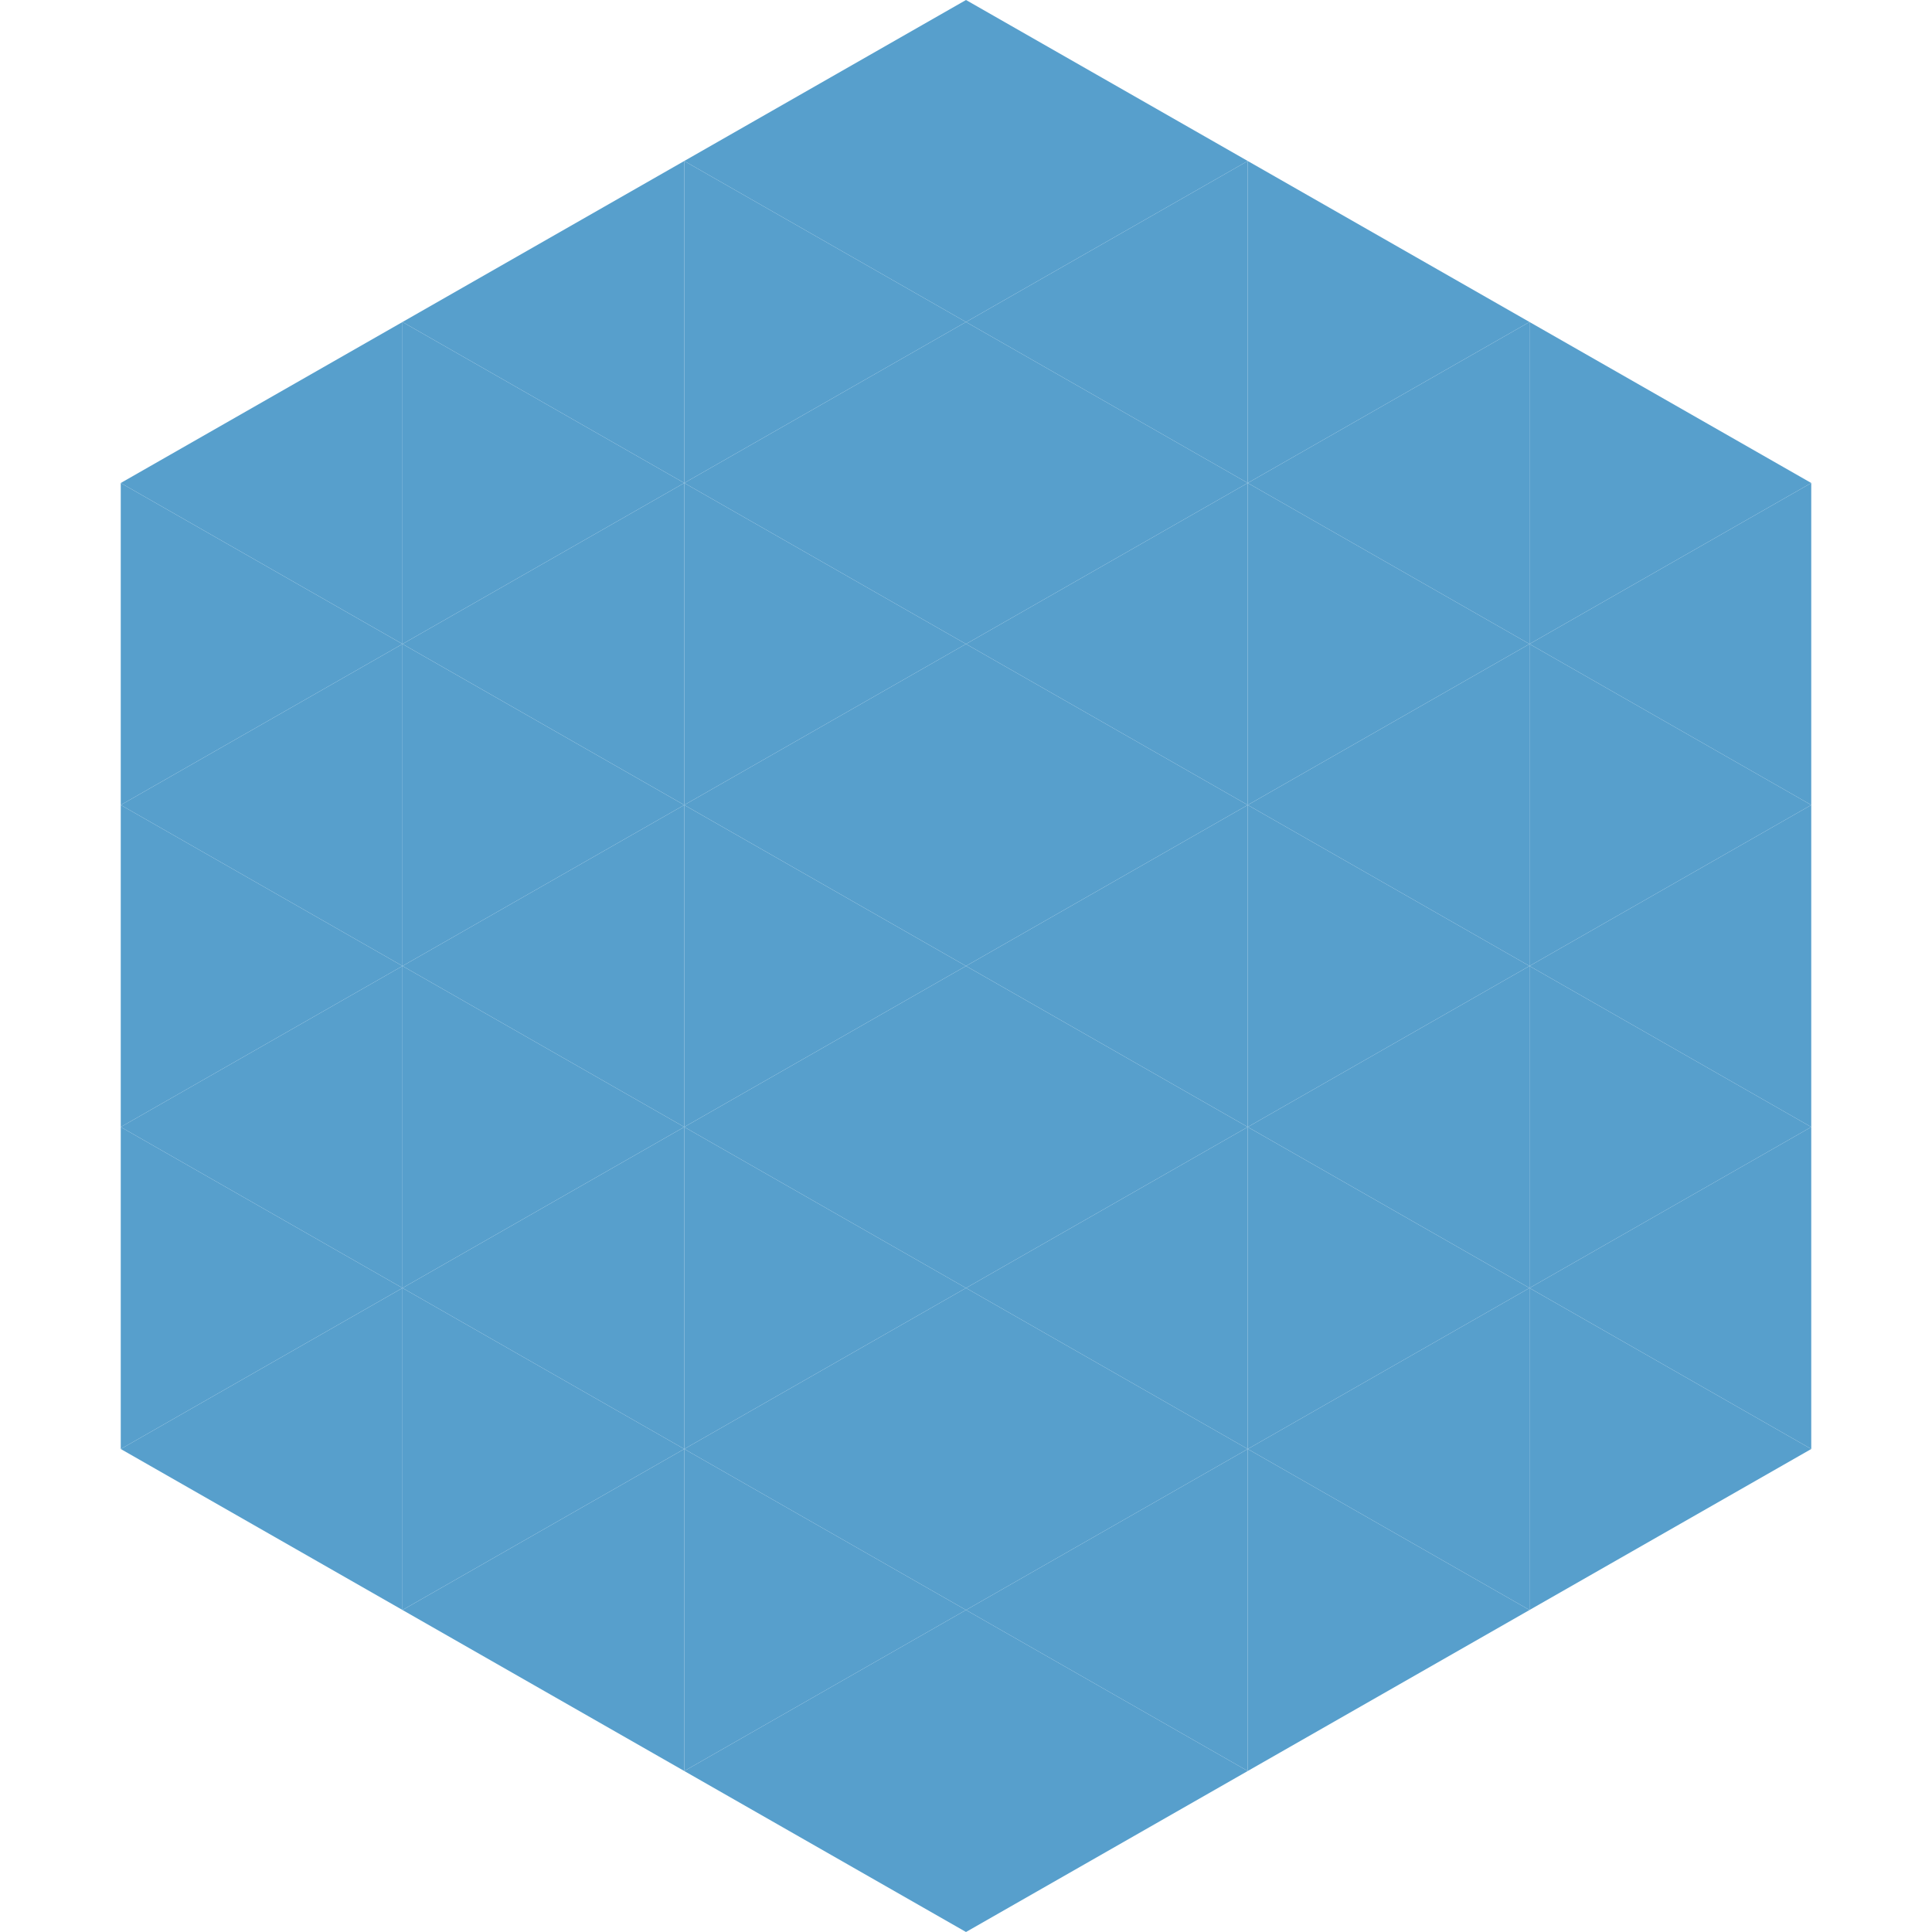 <?xml version="1.0"?>
<!-- Generated by SVGo -->
<svg width="240" height="240"
     xmlns="http://www.w3.org/2000/svg"
     xmlns:xlink="http://www.w3.org/1999/xlink">
<polygon points="50,40 15,60 50,80" style="fill:rgb(87,159,204)" />
<polygon points="190,40 225,60 190,80" style="fill:rgb(87,159,204)" />
<polygon points="15,60 50,80 15,100" style="fill:rgb(87,159,204)" />
<polygon points="225,60 190,80 225,100" style="fill:rgb(87,159,204)" />
<polygon points="50,80 15,100 50,120" style="fill:rgb(87,159,204)" />
<polygon points="190,80 225,100 190,120" style="fill:rgb(87,159,204)" />
<polygon points="15,100 50,120 15,140" style="fill:rgb(87,159,204)" />
<polygon points="225,100 190,120 225,140" style="fill:rgb(87,159,204)" />
<polygon points="50,120 15,140 50,160" style="fill:rgb(87,159,204)" />
<polygon points="190,120 225,140 190,160" style="fill:rgb(87,159,204)" />
<polygon points="15,140 50,160 15,180" style="fill:rgb(87,159,204)" />
<polygon points="225,140 190,160 225,180" style="fill:rgb(87,159,204)" />
<polygon points="50,160 15,180 50,200" style="fill:rgb(87,159,204)" />
<polygon points="190,160 225,180 190,200" style="fill:rgb(87,159,204)" />
<polygon points="15,180 50,200 15,220" style="fill:rgb(255,255,255); fill-opacity:0" />
<polygon points="225,180 190,200 225,220" style="fill:rgb(255,255,255); fill-opacity:0" />
<polygon points="50,0 85,20 50,40" style="fill:rgb(255,255,255); fill-opacity:0" />
<polygon points="190,0 155,20 190,40" style="fill:rgb(255,255,255); fill-opacity:0" />
<polygon points="85,20 50,40 85,60" style="fill:rgb(87,159,204)" />
<polygon points="155,20 190,40 155,60" style="fill:rgb(87,159,204)" />
<polygon points="50,40 85,60 50,80" style="fill:rgb(87,159,204)" />
<polygon points="190,40 155,60 190,80" style="fill:rgb(87,159,204)" />
<polygon points="85,60 50,80 85,100" style="fill:rgb(87,159,204)" />
<polygon points="155,60 190,80 155,100" style="fill:rgb(87,159,204)" />
<polygon points="50,80 85,100 50,120" style="fill:rgb(87,159,204)" />
<polygon points="190,80 155,100 190,120" style="fill:rgb(87,159,204)" />
<polygon points="85,100 50,120 85,140" style="fill:rgb(87,159,204)" />
<polygon points="155,100 190,120 155,140" style="fill:rgb(87,159,204)" />
<polygon points="50,120 85,140 50,160" style="fill:rgb(87,159,204)" />
<polygon points="190,120 155,140 190,160" style="fill:rgb(87,159,204)" />
<polygon points="85,140 50,160 85,180" style="fill:rgb(87,159,204)" />
<polygon points="155,140 190,160 155,180" style="fill:rgb(87,159,204)" />
<polygon points="50,160 85,180 50,200" style="fill:rgb(87,159,204)" />
<polygon points="190,160 155,180 190,200" style="fill:rgb(87,159,204)" />
<polygon points="85,180 50,200 85,220" style="fill:rgb(87,159,204)" />
<polygon points="155,180 190,200 155,220" style="fill:rgb(87,159,204)" />
<polygon points="120,0 85,20 120,40" style="fill:rgb(87,159,204)" />
<polygon points="120,0 155,20 120,40" style="fill:rgb(87,159,204)" />
<polygon points="85,20 120,40 85,60" style="fill:rgb(87,159,204)" />
<polygon points="155,20 120,40 155,60" style="fill:rgb(87,159,204)" />
<polygon points="120,40 85,60 120,80" style="fill:rgb(87,159,204)" />
<polygon points="120,40 155,60 120,80" style="fill:rgb(87,159,204)" />
<polygon points="85,60 120,80 85,100" style="fill:rgb(87,159,204)" />
<polygon points="155,60 120,80 155,100" style="fill:rgb(87,159,204)" />
<polygon points="120,80 85,100 120,120" style="fill:rgb(87,159,204)" />
<polygon points="120,80 155,100 120,120" style="fill:rgb(87,159,204)" />
<polygon points="85,100 120,120 85,140" style="fill:rgb(87,159,204)" />
<polygon points="155,100 120,120 155,140" style="fill:rgb(87,159,204)" />
<polygon points="120,120 85,140 120,160" style="fill:rgb(87,159,204)" />
<polygon points="120,120 155,140 120,160" style="fill:rgb(87,159,204)" />
<polygon points="85,140 120,160 85,180" style="fill:rgb(87,159,204)" />
<polygon points="155,140 120,160 155,180" style="fill:rgb(87,159,204)" />
<polygon points="120,160 85,180 120,200" style="fill:rgb(87,159,204)" />
<polygon points="120,160 155,180 120,200" style="fill:rgb(87,159,204)" />
<polygon points="85,180 120,200 85,220" style="fill:rgb(87,159,204)" />
<polygon points="155,180 120,200 155,220" style="fill:rgb(87,159,204)" />
<polygon points="120,200 85,220 120,240" style="fill:rgb(87,159,204)" />
<polygon points="120,200 155,220 120,240" style="fill:rgb(87,159,204)" />
<polygon points="85,220 120,240 85,260" style="fill:rgb(255,255,255); fill-opacity:0" />
<polygon points="155,220 120,240 155,260" style="fill:rgb(255,255,255); fill-opacity:0" />
</svg>
